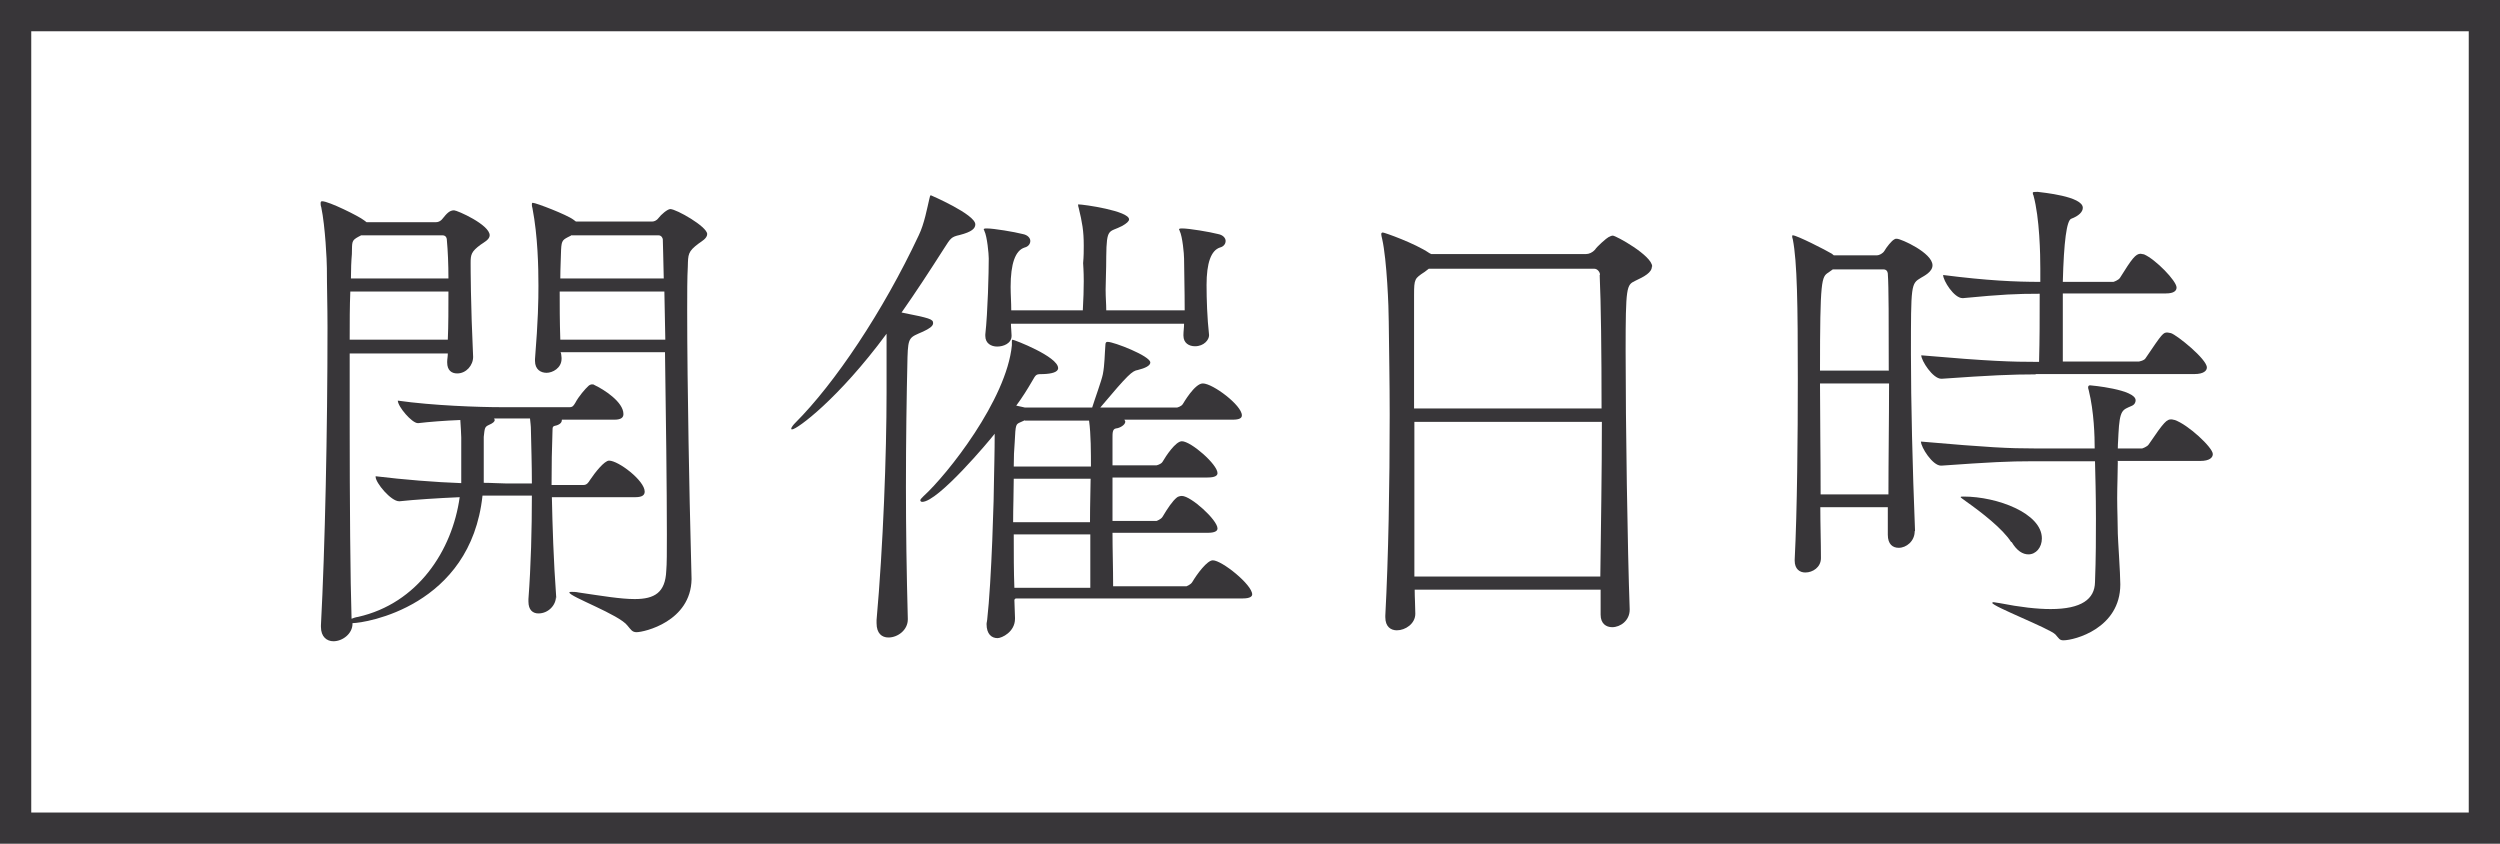<?xml version="1.0" encoding="UTF-8"?>
<svg id="_レイヤー_2" data-name="レイヤー 2" xmlns="http://www.w3.org/2000/svg" viewBox="0 0 80 27">
  <defs>
    <style>
      .cls-1 {
        fill: #383639;
      }
    </style>
  </defs>
  <g id="other">
    <g>
      <path class="cls-1" d="M17.79,19.1c0,.26-.24.53-.56.53-.18,0-.32-.11-.32-.38v-.08c.08-1.07.11-2.24.11-3.31h-1.58c-.38,3.55-3.76,4.08-4.16,4.08v.02c0,.32-.32.56-.61.56-.21,0-.4-.14-.4-.46v-.05c.13-2.45.21-6.24.21-9.54,0-.66-.02-1.3-.02-1.89,0-.21-.05-1.33-.18-1.95-.02-.05-.02-.1-.02-.13,0-.05.02-.06.05-.06.21,0,1.18.48,1.34.61l.08.06h2.22c.06,0,.14-.02.21-.11.13-.16.22-.27.37-.27.1,0,1.14.46,1.14.8,0,.14-.21.24-.29.3-.3.22-.32.32-.32.58,0,.14,0,1.31.08,3.01,0,.27-.22.53-.51.53-.18,0-.32-.1-.32-.35v-.03c0-.08.02-.16.02-.26h-3.14v2.26c0,2.48.02,5.03.06,6.23.05-.02.13-.05.21-.06,1.9-.43,3.01-2.11,3.25-3.83-.7.03-1.46.08-1.92.13h-.02c-.26,0-.75-.59-.75-.78v-.02c.91.11,1.9.19,2.74.22v-1.46c0-.13-.02-.37-.03-.56-.5.02-1.01.06-1.34.1h-.02c-.19,0-.64-.53-.64-.72,1.12.16,2.61.21,3.31.21h2.19c.1,0,.13-.06.18-.14.11-.21.32-.45.42-.54.03-.03.08-.05.11-.05s.06,0,.08.02c.3.14.93.54.93.93,0,.1-.06.18-.29.18h-1.68c0,.06-.02.13-.16.18-.13.03-.14.03-.14.18-.02.54-.03,1.1-.03,1.73h1.02c.11,0,.16-.08.21-.16.16-.24.46-.62.61-.62.3,0,1.14.64,1.14.99,0,.1-.06.18-.3.18h-2.67c.02.93.05,1.97.14,3.22v.03ZM11.21,9.33c-.02.46-.02.99-.02,1.54h3.14c.02-.46.02-1.01.02-1.54h-3.14ZM11.54,7.54l-.06.03c-.24.13-.21.16-.22.56-.02.22-.03.5-.03.78h3.12c0-.46-.02-.9-.05-1.22,0-.02,0-.16-.14-.16h-2.61ZM17.02,15.47c0-.61-.02-1.18-.03-1.68,0-.19-.02-.26-.03-.4h-1.15s.02.03.02.05c0,.05-.05.1-.19.16-.13.06-.13.1-.16.38v1.47c.27,0,.5.02.69.02h.86ZM17.95,11.29s.02.11.02.16v.03c0,.3-.29.45-.48.45s-.37-.11-.37-.38v-.06c.1-1.25.11-1.87.11-2.35,0-.59-.02-1.58-.19-2.47-.02-.06-.02-.1-.02-.13s0-.05.03-.05c.1,0,1.09.38,1.3.54l.08.06h2.43c.06,0,.14-.02.21-.11.08-.11.29-.29.38-.29.19,0,1.18.56,1.18.8,0,.14-.19.24-.27.3-.35.26-.34.35-.35.74-.02.35-.02.85-.02,1.41,0,2.43.08,6.32.11,7.36,0,.05.03,1.12.03,1.23-.02,1.36-1.52,1.7-1.76,1.7-.14,0-.18-.08-.29-.21-.26-.35-1.86-.93-1.86-1.06,0-.02.03-.02.08-.02s.13,0,.22.02c.75.11,1.34.21,1.79.21.64,0,.98-.21,1.01-.9.02-.21.02-.62.02-1.17,0-1.44-.03-3.81-.06-5.83h-3.35ZM21.26,9.33h-3.35c0,.43,0,.96.02,1.54h3.36l-.03-1.54ZM18.27,7.54l-.1.05c-.19.1-.21.13-.22.54,0,.14-.02.42-.02.78h3.31c-.02-.66-.02-1.1-.03-1.25,0-.02-.03-.13-.14-.13h-2.8Z"/>
      <path class="cls-1" d="M29.05,19.82c0,.34-.32.58-.62.58-.21,0-.38-.13-.38-.46v-.1c.21-2.34.32-5.31.32-7.27v-1.89c-1.55,2.1-2.87,3.06-3.02,3.06-.02,0-.03,0-.03-.02,0-.05.08-.14.13-.19,1.26-1.26,2.8-3.55,3.95-6,.18-.37.27-.88.34-1.17.02-.08.02-.11.05-.11,0,0,1.42.61,1.42.93,0,.13-.11.24-.5.34-.27.06-.29.1-.5.43-.46.72-.91,1.41-1.36,2.05.9.18,1.01.21,1.01.34,0,.1-.13.18-.32.27-.43.19-.48.16-.5.82-.03,1.28-.05,2.67-.05,4.16,0,1.33.02,2.74.06,4.21v.03ZM32.46,19.19l.02.58v.03c0,.42-.42.62-.56.62-.19,0-.35-.13-.35-.45,0-.05.02-.1.02-.14.14-1.22.22-4,.22-4.59,0-.08.02-.78.02-1.36-.16.21-1.81,2.18-2.32,2.18-.03,0-.06-.02-.06-.05s.03-.06.1-.13c.77-.7,2.66-3.09,2.83-4.83v-.13s0-.05.02-.05c.05,0,1.46.54,1.46.91,0,.13-.21.18-.46.19-.26,0-.24,0-.38.24s-.3.5-.5.77c.22.05.24.05.27.06h2.16c.08-.26.3-.86.34-1.06.06-.3.06-.67.08-.9,0-.13.03-.14.08-.14.19,0,1.36.45,1.36.66,0,.1-.16.18-.4.24-.18.03-.3.13-1.2,1.2h2.46s.13-.03.18-.11c.02-.03.38-.66.64-.66.32,0,1.25.7,1.25,1.02,0,.08-.06.14-.3.14h-3.46s.03.05.03.06c0,.11-.18.21-.3.22-.11.02-.11.14-.11.3v.88h1.41s.14-.03.19-.11c.11-.19.42-.66.62-.66.29,0,1.14.74,1.14,1.02,0,.08-.08.14-.32.14h-3.04v1.39h1.41s.14-.05.19-.13c.16-.27.32-.51.46-.62.03-.03.11-.05.16-.05.29,0,1.14.77,1.14,1.04,0,.08-.08.14-.32.14h-3.04c0,.54.02,1.12.02,1.71h2.35s.13-.05.18-.13c.16-.27.48-.7.66-.7.29,0,1.26.78,1.26,1.09,0,.06-.06.13-.3.13h-7.27ZM38.69,10.73c0,.14-.16.35-.45.35-.19,0-.37-.1-.37-.34v-.03c0-.11.02-.22.02-.35h-5.54c0,.13.02.26.02.37v.02c0,.24-.26.34-.46.34-.19,0-.38-.1-.38-.34v-.05c.08-.72.11-2,.11-2.43,0-.14-.05-.7-.14-.88,0-.02-.02-.03-.02-.05s.02-.03.1-.03c.22,0,.88.11,1.15.18.16.03.24.13.24.22s-.06.18-.18.21q-.45.14-.45,1.26c0,.24.02.5.02.75h2.29c.02-.37.03-.67.03-.93,0-.34-.02-.54-.02-.58.02-.22.02-.4.02-.56,0-.48-.05-.74-.16-1.2-.02-.06-.02-.08-.02-.1v-.02c.18,0,1.63.21,1.63.48,0,.06-.08.13-.22.21-.42.22-.5.03-.51.98,0,.46-.02.8-.02,1.06s.02.45.02.66h2.51c0-.66-.02-1.36-.02-1.66,0-.14-.05-.7-.14-.88,0-.02-.02-.03-.02-.05s.02-.03.1-.03c.22,0,.88.11,1.15.18.16.03.24.13.24.22s-.06.18-.18.21q-.43.14-.43,1.2c0,.46.02,1.06.08,1.6v.02ZM32.44,15.32c0,.43-.02.91-.02,1.39h2.46c0-.61.02-1.15.02-1.39h-2.47ZM32.79,13.45l-.11.05c-.18.08-.18.05-.21.66-.02.22-.03.48-.03.77h2.47c0-.43,0-1.04-.06-1.47h-2.05ZM34.89,17.1h-2.45c0,.61,0,1.2.02,1.71h2.43v-1.71Z"/>
      <path class="cls-1" d="M52.86,8.53c0,.19-.24.32-.54.46-.27.13-.3.18-.3,2.24,0,2.34.06,6.32.13,8.26v.02c0,.35-.3.56-.56.56-.19,0-.37-.11-.37-.4v-.8h-5.95c0,.26.02.53.02.77,0,.32-.32.53-.59.53-.19,0-.37-.11-.37-.42v-.05c.1-1.87.14-4.21.14-6.42,0-1.04-.02-2.06-.03-2.99,0-.45-.06-1.97-.21-2.64-.02-.08-.03-.13-.03-.16s.02-.05.05-.05c.05,0,1.02.34,1.49.66l.06.03h4.95c.1,0,.21-.05.29-.14.06-.1.38-.38.43-.4.06-.03.1-.05.14-.05.1,0,1.26.64,1.26.99ZM51.2,8.79c0-.08-.08-.19-.18-.19h-5.3l-.13.1c-.32.21-.34.22-.34.74v3.63h6c0-1.81-.02-3.38-.06-4.27ZM45.26,13.5v4.95h5.95c.02-1.6.05-3.35.05-4.95h-6Z"/>
      <path class="cls-1" d="M61.27,17c0,.32-.27.53-.51.53-.19,0-.35-.11-.35-.42v-.88h-2.16c0,.56.02,1.1.02,1.63,0,.29-.26.46-.5.46-.18,0-.34-.11-.34-.38v-.03c.08-1.57.1-3.97.1-5.78,0-2.38-.02-3.75-.16-4.47-.02-.05-.02-.08-.02-.1s0-.03.02-.03c.13,0,1.07.48,1.25.59l.06.05h1.38c.08,0,.19-.06.24-.14.06-.11.24-.34.32-.37.02-.02.05-.02.08-.02.13,0,1.14.45,1.14.85,0,.21-.27.34-.37.4-.32.19-.32.21-.32,2.45,0,1.52.05,3.62.13,5.62v.03ZM60.44,11.85c0-1.49,0-2.71-.03-3.09,0,0,0-.14-.14-.14h-1.62l-.14.1c-.22.14-.27.21-.27,3.14h2.21ZM60.43,15.82c0-1.14.02-2.4.02-3.55h-2.21c0,1.07.02,2.31.02,3.55h2.18ZM65.15,11.98c-.77,0-1.46.03-3.01.14h-.02c-.27,0-.64-.58-.64-.75,2.18.19,2.91.21,3.71.21h.06c.02-.75.02-1.34.02-2.18-.74,0-1.2.02-2.45.14h-.02c-.27,0-.62-.56-.62-.74,1.41.18,2.32.22,3.11.22v-.42c0-.45-.02-1.62-.22-2.35-.02-.03-.02-.06-.02-.08s0-.03.16-.03c.14.02,1.44.14,1.44.51,0,.13-.13.26-.37.35q-.22.08-.27,2.02h1.62s.16-.05.21-.13c.38-.61.5-.77.66-.77.03,0,.08.02.11.02.37.16,1.04.85,1.04,1.06,0,.1-.08.19-.34.19h-3.3v2.18h2.43s.18-.03.22-.11c.54-.8.56-.82.7-.82.03,0,.08.02.11.02.19.06,1.15.83,1.15,1.1,0,.1-.1.21-.4.21h-5.09ZM67.77,14.76c0,.35-.02.77-.02,1.18s.02.8.02,1.14c0,.14.08,1.28.08,1.62,0,1.41-1.47,1.79-1.82,1.79-.13,0-.14-.06-.26-.19-.19-.19-2.02-.9-2.02-1.01,0,0,.02-.02.03-.02.05,0,.11.02.21.03.66.13,1.2.19,1.63.19.99,0,1.41-.32,1.42-.86.03-.78.03-1.47.03-2.03,0-.78-.02-1.39-.03-1.84h-2c-.77,0-1.36.03-2.91.14h-.02c-.27,0-.64-.59-.64-.77,2.18.19,2.82.22,3.62.22h1.94c0-.38-.02-1.17-.19-1.86-.02-.05-.02-.08-.02-.1,0-.03.02-.06.06-.06.02,0,1.46.13,1.46.48,0,.06-.03.14-.13.18-.29.13-.38.11-.42.9,0,.13-.02.27-.02.46h.78s.16-.05.21-.13c.5-.74.58-.8.72-.8.05,0,.08.02.11.02.42.14,1.22.88,1.22,1.09,0,.11-.1.22-.4.22h-2.66ZM64.36,17.35c-.27-.43-.96-.96-1.44-1.3-.11-.08-.18-.13-.18-.14,0-.02.03-.02.1-.02,1.06,0,2.5.53,2.5,1.34,0,.29-.19.51-.43.51-.18,0-.37-.11-.54-.4Z"/>
    </g>
    <path class="cls-1" d="M79,1v25H1V1h78M80,0H0v27h80V0h0Z"/>
  </g>
</svg>